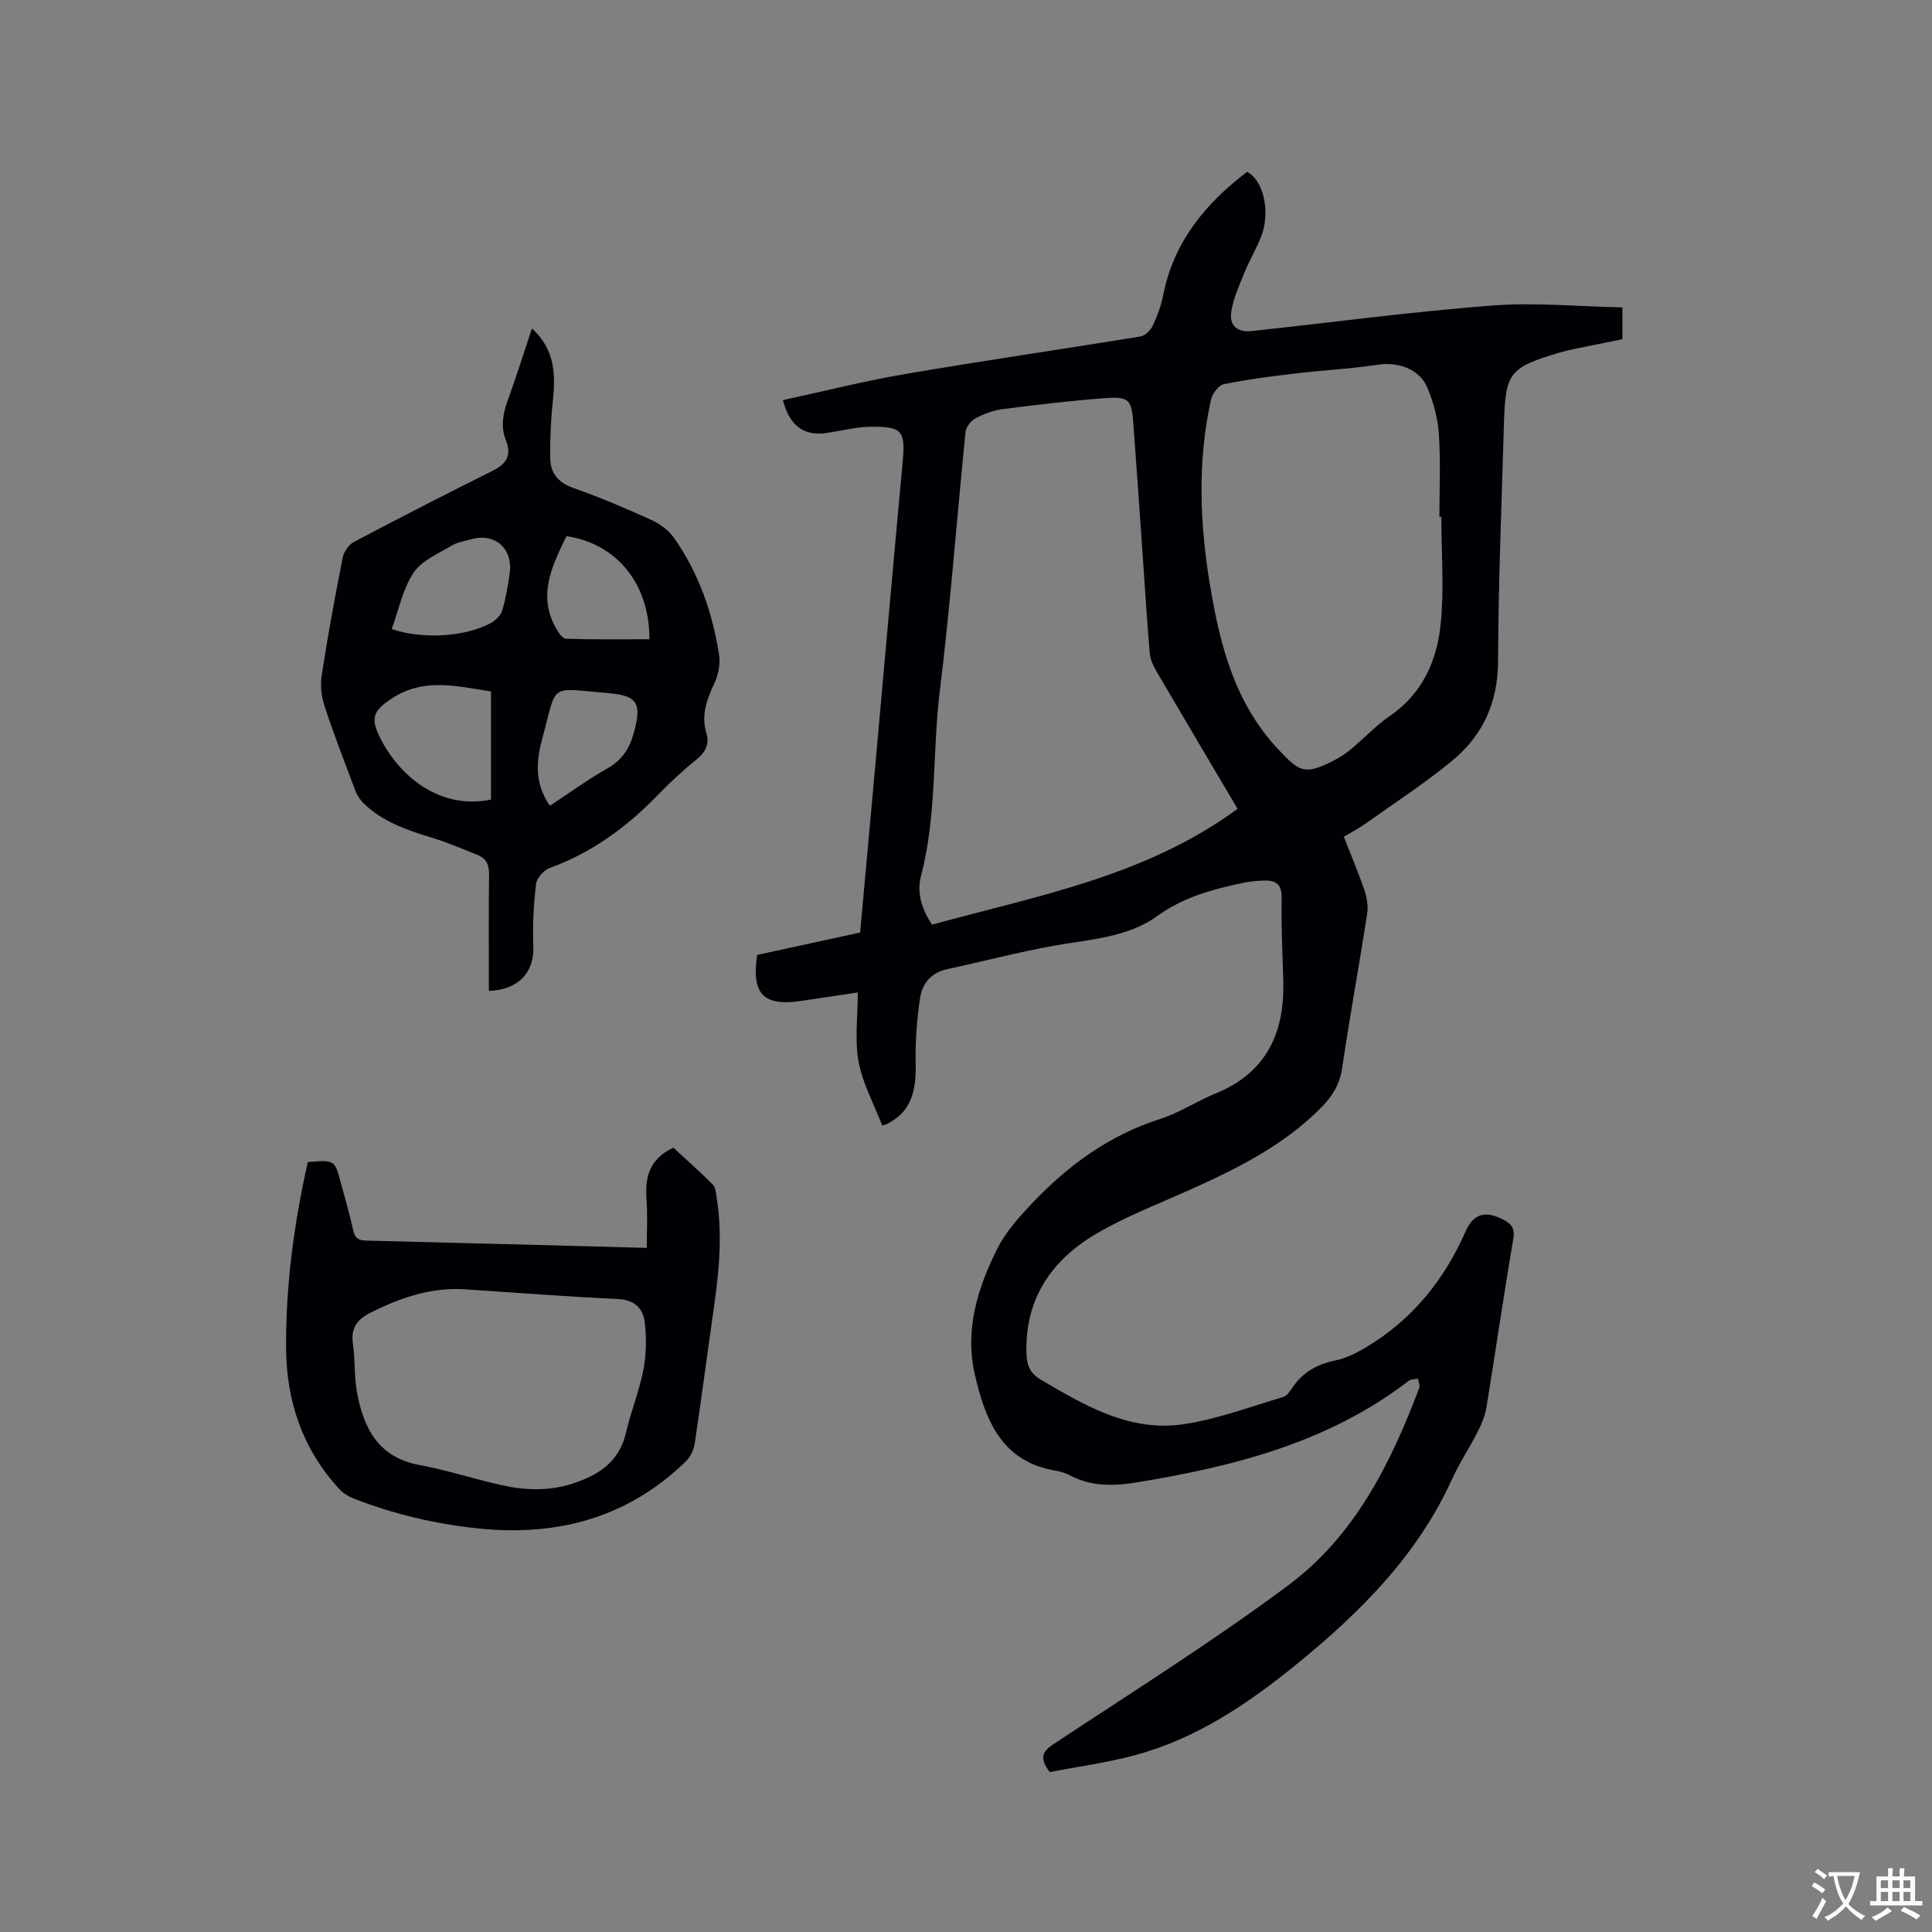 <svg enable-background="new 0 0 400 400" viewBox="0 0 400 400" xmlns="http://www.w3.org/2000/svg"><rect x="0" y="0" width="400" height="400" fill="#808080" stroke="none"/><g fill="#010105"><path d="m182.65 233c-1.71-4.43-4.04-8.64-4.88-13.13-.84-4.47-.18-9.23-.18-14.39-3.8.57-7.72 1.14-11.65 1.74-7.85 1.19-10.4-1.38-9.18-9.51 7.01-1.53 14.11-3.07 21.32-4.64 1.1-12.08 2.19-23.99 3.26-35.91 1.85-20.48 3.64-40.96 5.54-61.44.6-6.51-.01-7.46-6.73-7.36-2.93.04-5.86.8-8.79 1.26-4.78.75-7.83-1.28-9.27-6.78 8.47-1.83 16.87-3.96 25.37-5.41 16.18-2.77 32.43-5.12 48.63-7.76.96-.16 2.08-1.24 2.53-2.17.95-1.99 1.76-4.12 2.18-6.29 2.14-11.01 8.69-19.02 17.4-25.64 3.7 2.02 4.71 8.71 2.96 13.27-.98 2.56-2.42 4.94-3.46 7.48-1.07 2.62-2.27 5.28-2.75 8.04-.53 3.05 1.17 4.51 4.29 4.17 16.54-1.78 33.04-3.99 49.62-5.27 8.89-.69 17.9.2 27.04.38v6.59c-3.2.65-6.49 1.3-9.77 1.98-1.14.24-2.28.49-3.39.83-10.23 3.08-11.05 4.08-11.36 14.59-.48 16.43-1.16 32.85-1.22 49.28-.03 8.55-3.17 15.37-9.49 20.58-5.77 4.76-12.1 8.86-18.21 13.21-1.28.91-2.7 1.62-4.24 2.53 1.48 3.78 3.01 7.38 4.26 11.06.52 1.54.83 3.33.58 4.91-1.66 10.68-3.62 21.31-5.19 31.99-.5 3.4-2.11 5.87-4.38 8.17-7.93 8-17.81 12.81-27.91 17.32-6.27 2.8-12.75 5.3-18.64 8.77-9.24 5.45-14.77 13.48-14.42 24.77.07 2.44.73 4.09 2.97 5.42 9.2 5.44 18.54 10.92 29.7 9.21 6.95-1.07 13.67-3.6 20.46-5.61.78-.23 1.42-1.21 1.94-1.97 2.15-3.17 5.12-4.83 8.87-5.6 2.18-.45 4.31-1.51 6.25-2.66 9.59-5.69 16.25-13.9 20.73-24.07 1.66-3.77 4.17-4.31 7.78-2.44 1.61.83 2.48 1.72 2.1 3.95-1.98 11.59-3.66 23.23-5.55 34.83-.28 1.73-.97 3.46-1.77 5.03-1.72 3.4-3.86 6.6-5.43 10.06-7.2 15.78-19.07 27.58-32.25 38.29-10.02 8.14-20.64 15.31-33.26 18.71-5.89 1.59-11.98 2.4-17.72 3.52-2.15-2.87-1.62-4.2.79-5.79 16.33-10.82 32.97-21.24 48.66-32.93 13.64-10.16 21.14-25.13 27.04-40.79.2-.54-.16-1.3-.26-1.95-.66.15-1.47.11-1.96.49-16.6 12.75-36.12 17.69-56.22 20.99-4.58.75-9.28.92-13.67-1.35-.93-.48-1.96-.87-2.99-1.04-11.36-1.82-14.73-10.49-16.9-19.95-2.13-9.26.58-17.91 4.66-26.06 1.7-3.39 4.38-6.4 7.02-9.2 7.49-7.94 16.07-14.26 26.68-17.64 4-1.27 7.61-3.7 11.53-5.3 10.53-4.3 14.27-12.56 13.97-23.3-.16-5.72-.45-11.45-.34-17.16.05-2.77-1.16-3.64-3.51-3.6-1.57.03-3.16.19-4.7.52-6.23 1.34-12.16 2.92-17.63 6.88-6.07 4.39-13.87 4.76-21.18 6.07-7.48 1.34-14.85 3.28-22.29 4.89-3.24.7-5.09 2.97-5.53 5.86-.69 4.55-1.04 9.22-.93 13.82.16 6.42-1.44 10.18-6.14 12.45-.11.04-.22.05-.79.2zm73.58-65.54c-5.69-9.62-11.25-18.99-16.75-28.39-.67-1.15-1.31-2.48-1.43-3.77-.55-6.23-.92-12.47-1.36-18.7-.68-9.72-1.33-19.45-2.06-29.17-.35-4.64-.92-5.35-5.67-5.01-7.17.52-14.32 1.38-21.46 2.3-1.95.25-3.91 1.03-5.65 1.96-.92.49-1.85 1.81-1.95 2.83-1.81 17.81-3.12 35.68-5.31 53.44-1.58 12.79-.59 25.83-3.92 38.46-.9 3.4.18 6.85 2.3 10.03 21.79-5.99 44.17-9.98 63.26-23.98zm42.19-60.48c-.14 0-.27 0-.41 0 0-5.72.28-11.45-.11-17.14-.23-3.29-1.13-6.69-2.45-9.72-1.67-3.83-6.19-5.23-10.18-4.61-5.61.86-11.31 1.13-16.95 1.8-5 .59-10.02 1.23-14.94 2.23-1.09.22-2.38 1.98-2.66 3.23-2.86 12.91-2.31 25.84-.13 38.81 2.08 12.35 5.16 24.1 14.12 33.63 4.29 4.56 5.37 5.29 11.1 2.42 1.31-.66 2.6-1.45 3.73-2.38 2.78-2.29 5.26-4.99 8.21-7.01 6.68-4.57 9.7-11.33 10.5-18.79.78-7.4.17-14.97.17-22.47z"/><path d="m110.13 68.01c5 4.54 4.88 9.92 4.28 15.54-.4 3.75-.53 7.56-.49 11.33.04 3.15 1.71 5.07 4.87 6.18 5.38 1.9 10.66 4.13 15.86 6.49 1.83.83 3.73 2.16 4.87 3.77 5.14 7.31 8.03 15.59 9.37 24.36.28 1.84-.18 4.03-.97 5.74-1.55 3.35-2.8 6.57-1.68 10.33.68 2.25-.12 3.95-2.02 5.48-2.8 2.25-5.45 4.72-7.96 7.31-6.42 6.62-13.62 11.97-22.39 15.14-1.24.45-2.73 2.06-2.88 3.29-.51 4.27-.75 8.61-.57 12.9.22 5.31-2.89 9.02-9.2 9.29 0-8.07-.06-16.12.04-24.16.02-1.97-.61-3.29-2.38-3.99-3.13-1.25-6.25-2.6-9.47-3.58-5.1-1.55-10.1-3.23-14.04-7.03-.72-.7-1.38-1.6-1.73-2.53-2.24-5.9-4.51-11.79-6.48-17.78-.65-1.97-.86-4.29-.55-6.33 1.26-8.13 2.75-16.24 4.34-24.32.24-1.2 1.23-2.66 2.29-3.22 9.54-5.04 19.15-9.96 28.81-14.78 2.84-1.42 3.91-3.2 2.7-6.24-1.12-2.8-.64-5.52.37-8.31 1.75-4.81 3.29-9.73 5.01-14.88zm-8.47 75.15c-7.05-1.07-13.89-2.93-20.56 1.46-3.16 2.09-4.44 3.54-2.9 7.06 3.39 7.73 11.88 16.21 23.46 13.87 0-7.41 0-14.86 0-22.39zm-20.56-12.93c6.32 2.18 15.19 1.65 20.49-1.22 1-.54 2.08-1.58 2.39-2.61.75-2.52 1.2-5.15 1.55-7.76.67-5.07-3.03-8.33-7.86-7.02-1.43.39-2.98.62-4.21 1.37-2.77 1.67-6.17 3.09-7.84 5.59-2.21 3.31-3.03 7.57-4.52 11.65zm36.18-19.23c-2.95 6.1-6.04 12.19-2.15 19.11.48.86 1.33 2.12 2.05 2.14 5.76.18 11.53.1 17.28.1.01-11.49-6.73-19.77-17.18-21.35zm-3.44 55.83c4.16-2.73 7.92-5.48 11.94-7.76 3.02-1.71 4.56-4.11 5.44-7.32 1.67-6.15.87-7.75-5.49-8.27-12.34-1.01-10.27-2.24-13.49 9.57-1.23 4.47-1.59 9.19 1.6 13.78z"/><path d="m63.73 240.59c5.57-.45 5.57-.45 6.84 4.31.87 3.27 1.85 6.52 2.56 9.83.37 1.73 1.2 2.1 2.83 2.13 19.06.45 38.11.97 57.94 1.5 0-3.43.2-6.75-.05-10.04-.36-4.64.65-8.42 5.56-10.7 2.66 2.45 5.49 4.96 8.17 7.63.57.57.63 1.71.78 2.61 1.39 8.38.35 16.67-.85 24.97-1.26 8.7-2.36 17.42-3.69 26.11-.2 1.32-.96 2.79-1.92 3.72-11.94 11.55-26.4 15.45-42.64 13.81-9.01-.91-17.74-2.95-26.16-6.27-1.03-.41-2.07-1.07-2.82-1.88-7.63-8.25-10.99-18.17-11.05-29.28-.08-12.98 1.64-25.74 4.5-38.45zm33.16 26.39c-7.21-.62-13.71 1.57-20.07 4.74-2.95 1.47-4.24 3.28-3.74 6.62.48 3.23.23 6.58.81 9.79 1.34 7.48 4.36 13.58 12.93 15.18 5.7 1.07 11.26 2.87 16.93 4.15 4.9 1.11 9.84 1.3 14.73-.28 5.39-1.74 9.7-4.46 11.11-10.52 1.03-4.42 2.77-8.69 3.63-13.13.61-3.15.63-6.52.27-9.71-.33-2.93-2.11-4.71-5.56-4.87-10.36-.48-20.7-1.29-31.04-1.97z"/></g><path d="m377.9 391.2c-.2.3-.4.5-.6.8-.7-.6-1.4-1-2.2-1.5.2-.3.4-.5.5-.8.6.4 1.4.8 2.3 1.5zm-1.8 6.1c-.2-.2-.5-.4-.9-.6.4-.6.8-1.2 1.2-1.9s.7-1.3.9-1.9c.3.3.5.5.8.7-.7 1.3-1.4 2.6-2 3.7zm2.2-9c-.3.3-.5.5-.6.8-.6-.6-1.3-1.1-2-1.5.3-.3.5-.5.6-.7.6.5 1.3.9 2 1.4zm.3.2v-.9h2 4.5c-.3 1.3-.6 2.5-1 3.6s-.9 2.1-1.4 3c.4.5 1 1 1.6 1.4s1.2.8 1.9 1.1c-.3.2-.5.4-.8.8-.4-.3-1-.7-1.6-1.2s-1.2-1.1-1.6-1.6c-.5.6-1.1 1.1-1.7 1.6s-1.4.9-2.1 1.4c-.1-.3-.3-.5-.7-.8.6-.2 1.2-.5 1.9-1s1.4-1.1 2-1.8c-.5-.8-.9-1.6-1.2-2.5s-.6-2-.8-3.2c-.4.1-.7.1-1 .1zm2.5 2.7c.3 1 .7 1.7 1 2.2.3-.5.6-1.1 1-2s.6-1.9.9-3h-3.2-.4c.1.9.3 1.8.7 2.8z" fill="#fafbfa"/><path d="m396.5 388.5v1.5 3.6h1.5v.9c-.4 0-1 0-1.7 0h-7.9c-.5 0-.9 0-1.2 0v-.9h1.3v-3.5c0-.7 0-1.2 0-1.6h2.4c0-.8 0-1.4 0-1.7h1c0 .3-.1.8-.1 1.7h1.5c0-.8 0-1.4 0-1.7h1c0 .3-.1.9-.1 1.7zm-8.2 9.2c-.2-.3-.5-.5-.8-.8.8-.3 1.4-.6 1.9-.9s1-.7 1.4-1.1c.3.3.6.5.9.8-1.6 1-2.8 1.6-3.4 2zm2.6-6.8v-1.6h-1.5v1.6zm0 2.7v-1.9h-1.5v1.9zm2.4-2.7v-1.6h-1.5v1.6zm0 2.7v-1.9h-1.5v1.9zm.2 2 .7-.8c.4.2.9.5 1.6.8s1.3.7 1.8 1c-.3.3-.5.5-.8.8-.4-.3-1.5-1-3.3-1.8zm2-4.7v-1.6h-1.4v1.6zm0 2.7v-1.9h-1.4v1.9z" fill="#fafbfa"/></svg>